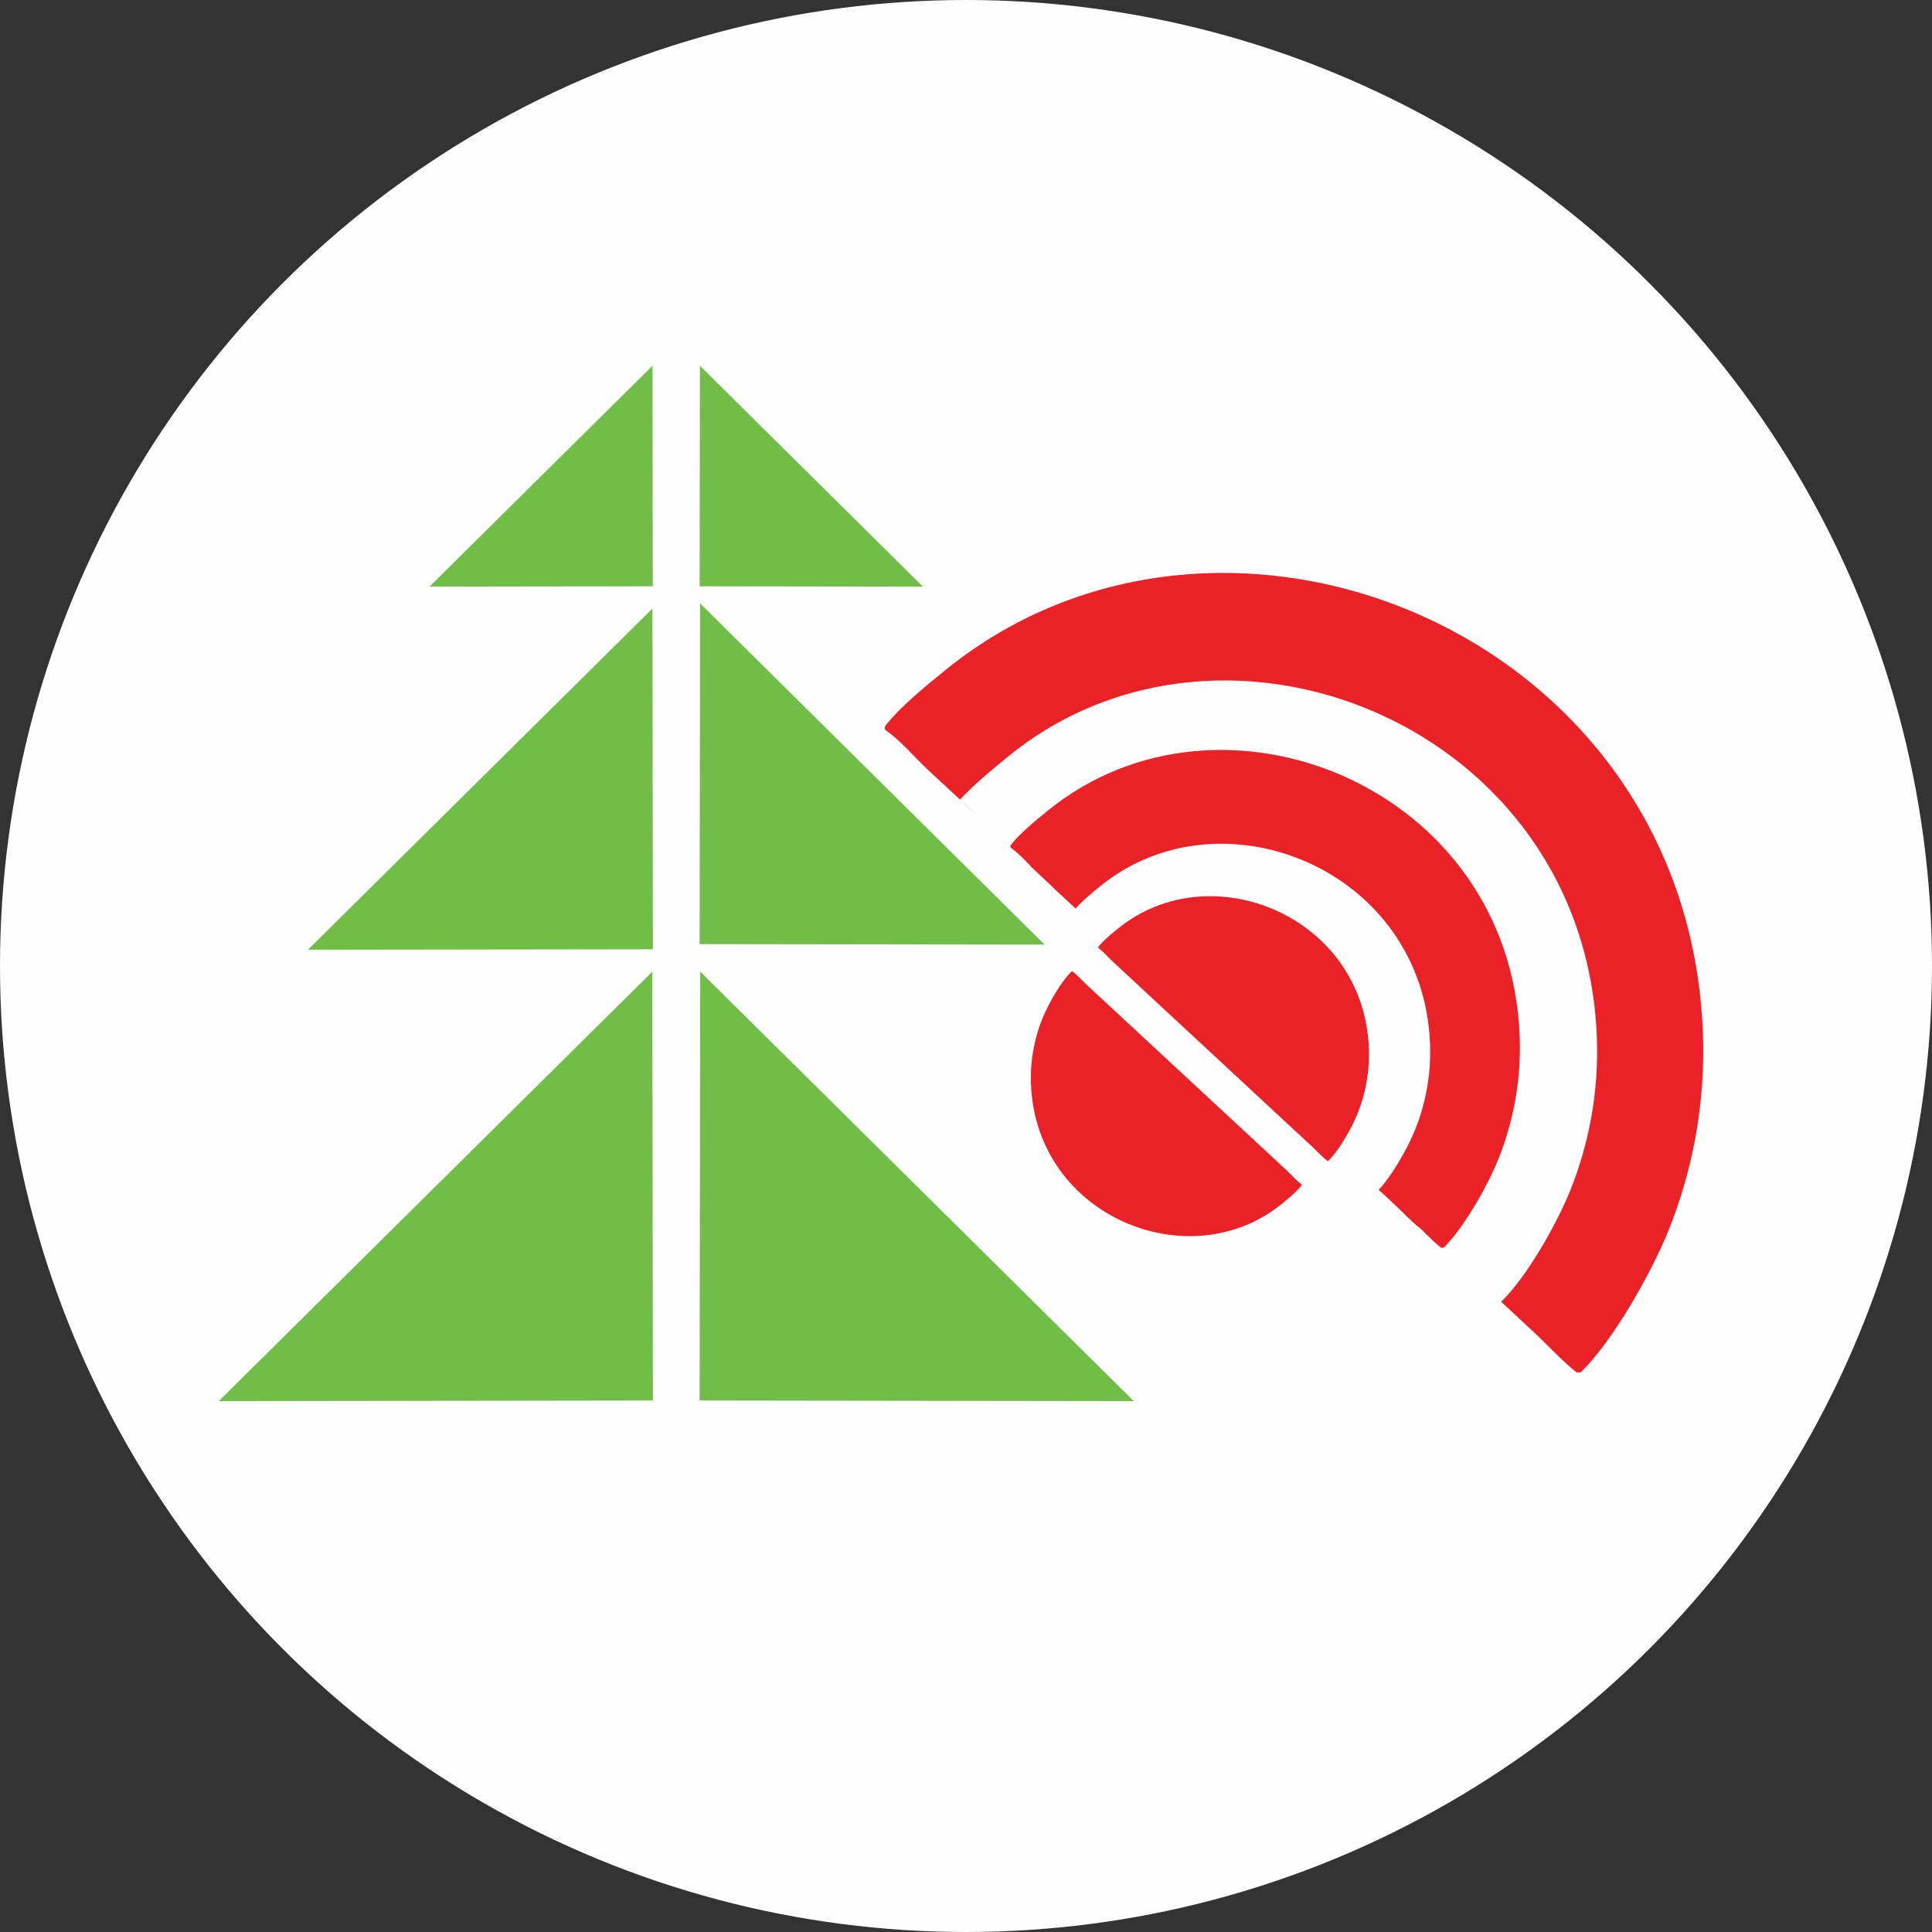 <?xml version="1.0" encoding="UTF-8" standalone="no"?>
<!-- Creator: CorelDRAW 2019 (64-Bit) -->

<svg
        xml:space="preserve"
        width="31.75mm"
        height="31.75mm"
        version="1.1"
        style="clip-rule:evenodd;fill-rule:evenodd;image-rendering:optimizeQuality;shape-rendering:geometricPrecision;text-rendering:geometricPrecision"
        viewBox="0 0 3175 3175"
        id="svg12"
        sodipodi:docname="fh_icon.svg"
        inkscape:version="1.3.2 (091e20e, 2023-11-25)"
        xmlns:inkscape="http://www.inkscape.org/namespaces/inkscape"
        xmlns:sodipodi="http://sodipodi.sourceforge.net/DTD/sodipodi-0.dtd"
        xmlns="http://www.w3.org/2000/svg"
        xmlns:svg="http://www.w3.org/2000/svg"><rect x="0" y="0" width="3175" height="3175" fill="#333333" stroke="none"/><sodipodi:namedview
   id="namedview12"
   pagecolor="#ffffff"
   bordercolor="#666666"
   borderopacity="1.0"
   inkscape:showpageshadow="2"
   inkscape:pageopacity="0.0"
   inkscape:pagecheckerboard="0"
   inkscape:deskcolor="#d1d1d1"
   inkscape:document-units="mm"
   inkscape:zoom="1.6820162"
   inkscape:cx="-8.3233442"
   inkscape:cy="134.06529"
   inkscape:window-width="2528"
   inkscape:window-height="1374"
   inkscape:window-x="1955"
   inkscape:window-y="32"
   inkscape:window-maximized="0"
   inkscape:current-layer="Vrstva_x0020_1" />
    <defs
            id="defs1">
  <style
          type="text/css"
          id="style1">
   <![CDATA[
    .fil2 {fill:#FEFEFE}
    .fil0 {fill:#FEFEFE}
    .fil3 {fill:#70BE47}
    .fil1 {fill:#EA2227}
   ]]>
  </style>
 </defs>
    <g
            id="Vrstva_x0020_1"
            inkscape:label="Vrstva 1"
            inkscape:groupmode="layer"
            transform="translate(-5347.25,-2088.55)">
        <circle
                class="fil0"
                cx="6934.75"
                cy="3676.05"
                r="1587.5"
                id="circle1" />
        <path
                class="fil1"
                d="m 6801.54,3282.45 -0.04,4.92 c 27.29,19.85 44.39,41.07 69.31,65 l 993.97,922.42 c 22.37,20.63 52.63,53.31 73.6,69.22 l 6.55,-0.06 c 52.37,-50.9 116.05,-162.83 144.74,-234.43 38.89,-97.04 60.7,-206.78 56.02,-325.22 -26.02,-658.06 -787.01,-965.1 -1244.05,-595.18 -33.92,27.45 -78.07,63.57 -100.1,93.33 z"
                id="path1" />
        <path
                class="fil2"
                d="m 6917.46,3411.76 10.78,-5.34 c 21.18,15.41 45.26,50.13 64.6,68.71 l 760.56,697.59 c 17.35,16 41.67,45 57.94,57.36 l 4.26,-3.69 c 40.64,-39.5 90.05,-126.38 112.33,-181.93 30.18,-75.32 47.11,-160.48 43.47,-252.38 -20.2,-510.69 -610.76,-748.98 -965.45,-461.9 -26.33,21.3 -71.41,58.49 -88.49,81.58 z"
                id="path2" />
        <path
                class="fil1"
                d="m 7486.24,4036.5 0.01,-1.62 c -9.02,-6.57 -14.68,-13.59 -22.93,-21.51 L 7134.48,3708.2 c -7.4,-6.82 -17.41,-17.64 -24.35,-22.9 l -2.17,0.02 c -17.32,16.84 -38.39,53.87 -47.88,77.56 -12.87,32.1 -20.09,68.41 -18.54,107.59 8.61,217.71 260.38,319.29 411.59,196.91 11.22,-9.08 25.82,-21.03 33.11,-30.88 z"
                id="path3" />
        <path
                class="fil1"
                d="m 7007.73,3478.13 -0.02,3.05 c 16.99,12.37 27.63,25.58 43.15,40.48 l 618.87,574.32 c 13.93,12.84 32.77,33.19 45.83,43.1 l 4.08,-0.04 c 32.6,-31.69 72.25,-101.38 90.11,-145.96 24.22,-60.42 37.8,-128.75 34.88,-202.49 -16.2,-409.72 -490.01,-600.89 -774.57,-370.57 -21.12,17.09 -48.61,39.57 -62.33,58.11 z"
                id="path4" />
        <path
                class="fil1"
                d="m 7041.35,3510.03 -0.02,2.75 c 15.3,11.14 24.89,23.03 38.86,36.46 l 557.34,517.21 c 12.54,11.57 29.51,29.89 41.27,38.82 l 3.67,-0.04 c 29.36,-28.54 65.07,-91.3 81.16,-131.45 21.81,-54.41 34.04,-115.94 31.41,-182.35 -14.59,-368.99 -441.29,-541.15 -697.56,-333.73 -19.02,15.39 -43.78,35.64 -56.13,52.33 z"
                id="path5" />
        <path
                class="fil2"
                d="m 7112.41,3584.95 -0.01,2.14 c 11.87,8.64 19.31,17.87 30.15,28.29 l 432.53,401.39 c 9.73,8.97 22.9,23.19 32.02,30.12 l 2.86,-0.03 c 22.78,-22.15 50.49,-70.86 62.98,-102.01 16.92,-42.23 26.41,-89.98 24.38,-141.52 -11.33,-286.35 -342.47,-419.96 -541.35,-258.99 -14.76,11.94 -33.97,27.66 -43.56,40.61 z"
                id="path6" />
        <path
                class="fil1"
                d="m 7152.1,3644.85 -0.01,1.62 c 9.03,6.57 14.68,13.59 22.93,21.51 l 328.86,305.19 c 7.4,6.82 17.41,17.63 24.35,22.9 l 2.17,-0.02 c 17.32,-16.84 38.39,-53.87 47.88,-77.56 12.87,-32.11 20.09,-68.42 18.54,-107.6 -8.61,-217.72 -260.39,-319.31 -411.6,-196.92 -11.22,9.08 -25.83,21.03 -33.12,30.88 z"
                id="path7" />
        <polygon
                class="fil3"
                points="7210.52,4391.09 6497.97,3685.3 6496.97,4390.09 "
                id="polygon7" />
        <polygon
                class="fil3"
                points="5706.71,4391.11 6419.26,3685.34 6420.25,4390.11 "
                id="polygon8" />
        <polygon
                class="fil3"
                points="7063.94,3640.89 6497.77,3080.09 6496.98,3640.09 "
                id="polygon9" />
        <polygon
                class="fil3"
                points="5853.3,3649.34 6419.46,3088.56 6420.25,3648.55 "
                id="polygon10" />
        <polygon
                class="fil3"
                points="6863.98,3052.59 6497.5,2689.6 6496.99,3052.07 "
                id="polygon11" />
        <polygon
                class="fil3"
                points="6053.06,3052.58 6419.53,2689.6 6420.03,3052.06 "
                id="polygon12" />
 </g>
</svg>
